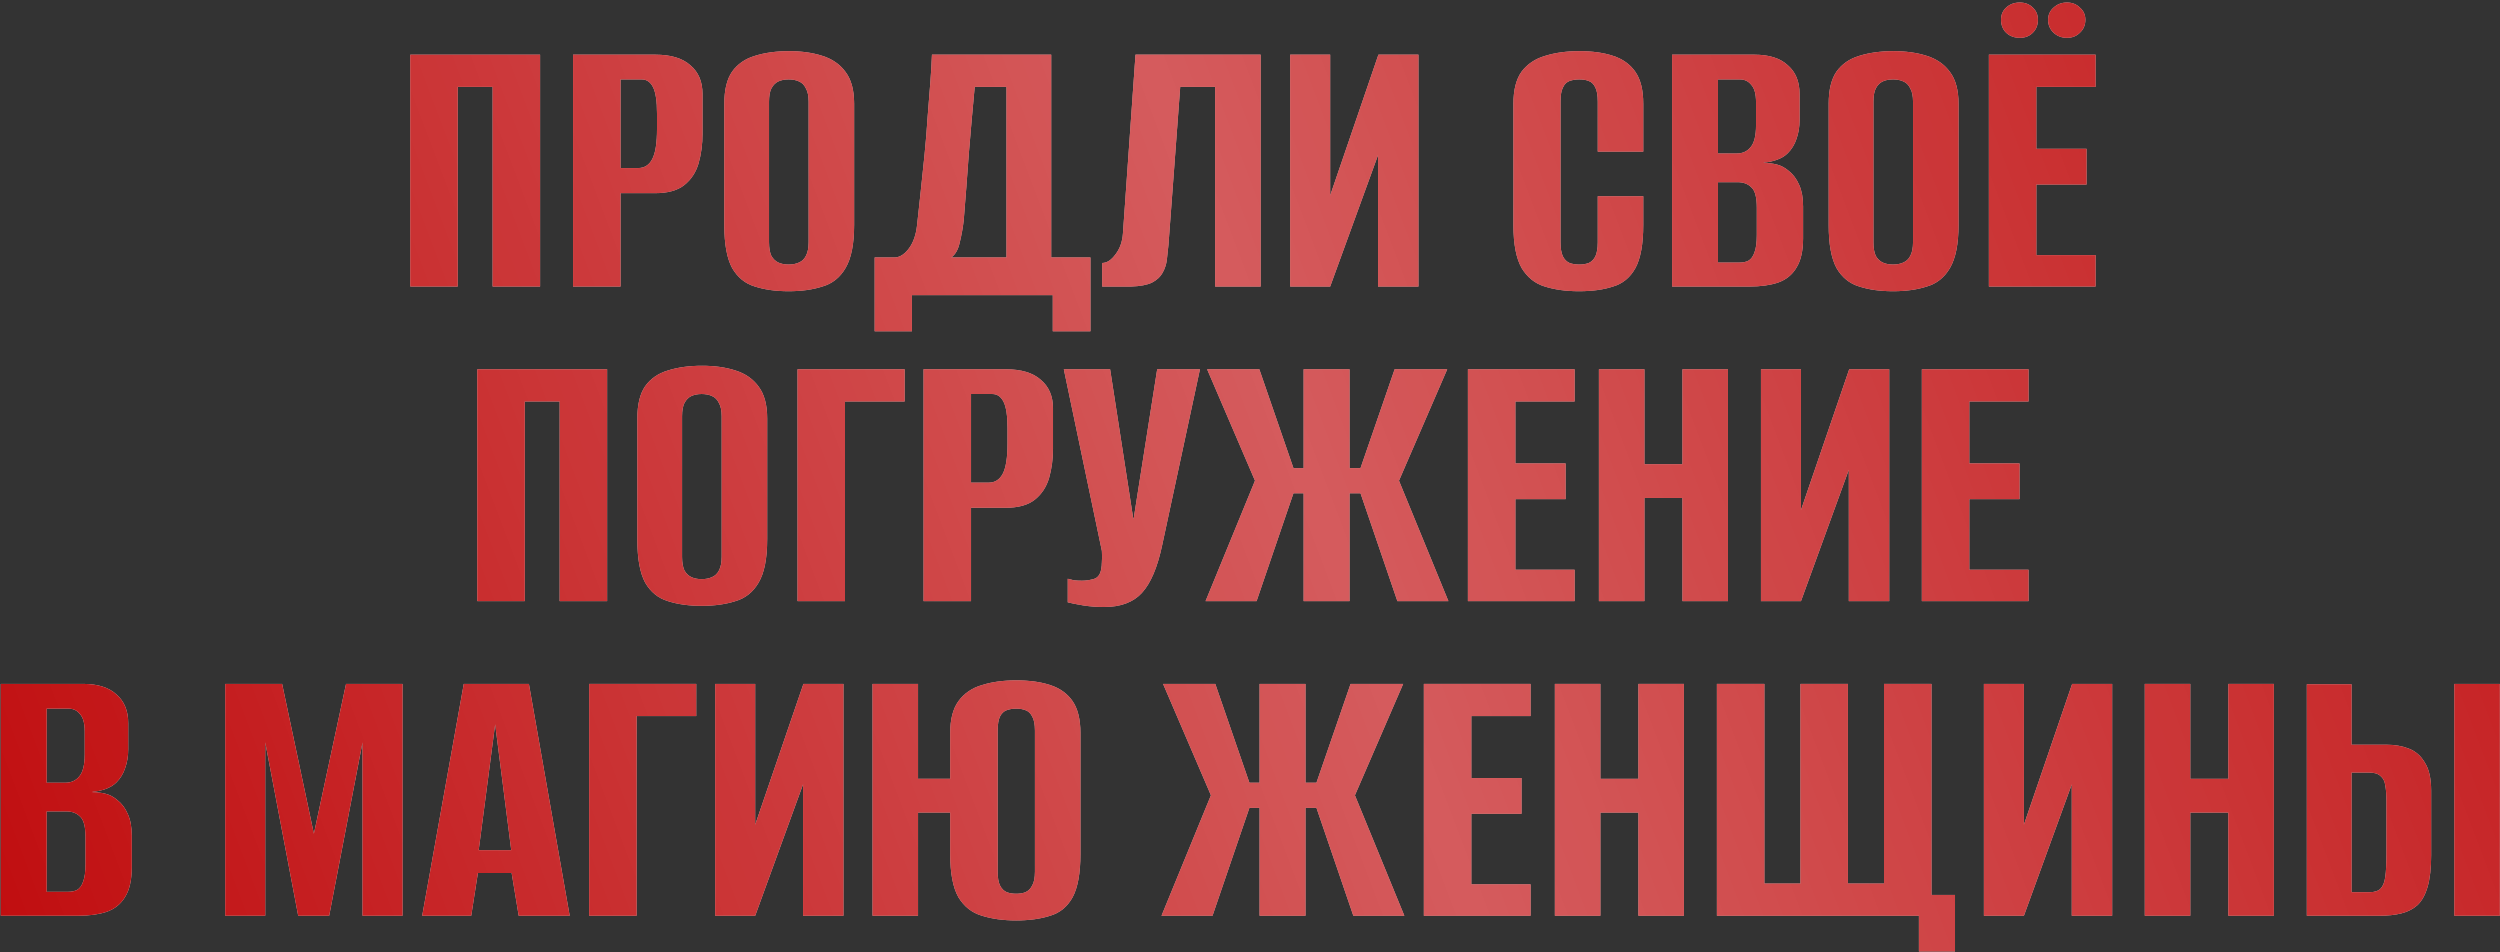 <?xml version="1.0" encoding="UTF-8"?> <svg xmlns="http://www.w3.org/2000/svg" width="890" height="339" viewBox="0 0 890 339" fill="none"><rect x="0" y="0" width="890" height="339" fill="#333333" stroke="none"/><path d="M146.05 102V19.47H192.273V102H175.376V30.921H162.947V102H146.05Z" fill="#D9D9D9"></path><path d="M146.05 102V19.47H192.273V102H175.376V30.921H162.947V102H146.05Z" fill="#BF080A"></path><path d="M146.05 102V19.47H192.273V102H175.376V30.921H162.947V102H146.05Z" fill="url(#paint0_linear_773_41)" fill-opacity="0.7"></path><path d="M204.008 102V19.47H233.334C238.827 19.47 242.969 20.726 245.762 23.24C248.648 25.66 250.091 29.058 250.091 33.434V47.678C250.091 51.402 249.626 54.893 248.695 58.151C247.764 61.317 246.088 63.877 243.668 65.832C241.247 67.787 237.756 68.764 233.194 68.764H220.906V102H204.008ZM220.906 59.827H227.19C229.424 59.827 231.1 58.757 232.217 56.615C233.334 54.474 233.893 50.936 233.893 46.002V40.416C233.893 36.041 233.427 32.922 232.496 31.06C231.565 29.198 230.215 28.267 228.446 28.267H220.906V59.827Z" fill="#D9D9D9"></path><path d="M204.008 102V19.47H233.334C238.827 19.47 242.969 20.726 245.762 23.24C248.648 25.66 250.091 29.058 250.091 33.434V47.678C250.091 51.402 249.626 54.893 248.695 58.151C247.764 61.317 246.088 63.877 243.668 65.832C241.247 67.787 237.756 68.764 233.194 68.764H220.906V102H204.008ZM220.906 59.827H227.19C229.424 59.827 231.1 58.757 232.217 56.615C233.334 54.474 233.893 50.936 233.893 46.002V40.416C233.893 36.041 233.427 32.922 232.496 31.06C231.565 29.198 230.215 28.267 228.446 28.267H220.906V59.827Z" fill="#BF080A"></path><path d="M204.008 102V19.47H233.334C238.827 19.47 242.969 20.726 245.762 23.24C248.648 25.66 250.091 29.058 250.091 33.434V47.678C250.091 51.402 249.626 54.893 248.695 58.151C247.764 61.317 246.088 63.877 243.668 65.832C241.247 67.787 237.756 68.764 233.194 68.764H220.906V102H204.008ZM220.906 59.827H227.19C229.424 59.827 231.1 58.757 232.217 56.615C233.334 54.474 233.893 50.936 233.893 46.002V40.416C233.893 36.041 233.427 32.922 232.496 31.06C231.565 29.198 230.215 28.267 228.446 28.267H220.906V59.827Z" fill="url(#paint1_linear_773_41)" fill-opacity="0.7"></path><path d="M280.754 103.676C276.193 103.676 272.19 103.117 268.745 102C265.3 100.976 262.601 98.788 260.646 95.437C258.784 91.992 257.853 86.918 257.853 80.215V36.925C257.853 31.991 258.784 28.174 260.646 25.474C262.601 22.774 265.3 20.913 268.745 19.889C272.283 18.771 276.332 18.213 280.894 18.213C285.363 18.213 289.319 18.771 292.764 19.889C296.302 21.006 299.048 22.914 301.003 25.614C303.051 28.314 304.075 32.084 304.075 36.925V80.076C304.075 86.872 303.051 91.992 301.003 95.437C299.048 98.788 296.302 100.976 292.764 102C289.319 103.117 285.316 103.676 280.754 103.676ZM280.754 94.18C282.151 94.18 283.361 93.947 284.385 93.482C285.502 93.016 286.34 92.225 286.899 91.108C287.551 89.897 287.876 88.268 287.876 86.22V36.227C287.876 34.179 287.551 32.596 286.899 31.479C286.34 30.269 285.502 29.431 284.385 28.965C283.361 28.5 282.151 28.267 280.754 28.267C279.358 28.267 278.148 28.5 277.124 28.965C276.1 29.431 275.262 30.269 274.61 31.479C274.051 32.596 273.772 34.179 273.772 36.227V86.22C273.772 88.268 274.051 89.897 274.61 91.108C275.262 92.225 276.1 93.016 277.124 93.482C278.148 93.947 279.358 94.18 280.754 94.18Z" fill="#D9D9D9"></path><path d="M280.754 103.676C276.193 103.676 272.19 103.117 268.745 102C265.3 100.976 262.601 98.788 260.646 95.437C258.784 91.992 257.853 86.918 257.853 80.215V36.925C257.853 31.991 258.784 28.174 260.646 25.474C262.601 22.774 265.3 20.913 268.745 19.889C272.283 18.771 276.332 18.213 280.894 18.213C285.363 18.213 289.319 18.771 292.764 19.889C296.302 21.006 299.048 22.914 301.003 25.614C303.051 28.314 304.075 32.084 304.075 36.925V80.076C304.075 86.872 303.051 91.992 301.003 95.437C299.048 98.788 296.302 100.976 292.764 102C289.319 103.117 285.316 103.676 280.754 103.676ZM280.754 94.18C282.151 94.18 283.361 93.947 284.385 93.482C285.502 93.016 286.34 92.225 286.899 91.108C287.551 89.897 287.876 88.268 287.876 86.22V36.227C287.876 34.179 287.551 32.596 286.899 31.479C286.34 30.269 285.502 29.431 284.385 28.965C283.361 28.5 282.151 28.267 280.754 28.267C279.358 28.267 278.148 28.5 277.124 28.965C276.1 29.431 275.262 30.269 274.61 31.479C274.051 32.596 273.772 34.179 273.772 36.227V86.22C273.772 88.268 274.051 89.897 274.61 91.108C275.262 92.225 276.1 93.016 277.124 93.482C278.148 93.947 279.358 94.18 280.754 94.18Z" fill="#BF080A"></path><path d="M280.754 103.676C276.193 103.676 272.19 103.117 268.745 102C265.3 100.976 262.601 98.788 260.646 95.437C258.784 91.992 257.853 86.918 257.853 80.215V36.925C257.853 31.991 258.784 28.174 260.646 25.474C262.601 22.774 265.3 20.913 268.745 19.889C272.283 18.771 276.332 18.213 280.894 18.213C285.363 18.213 289.319 18.771 292.764 19.889C296.302 21.006 299.048 22.914 301.003 25.614C303.051 28.314 304.075 32.084 304.075 36.925V80.076C304.075 86.872 303.051 91.992 301.003 95.437C299.048 98.788 296.302 100.976 292.764 102C289.319 103.117 285.316 103.676 280.754 103.676ZM280.754 94.18C282.151 94.18 283.361 93.947 284.385 93.482C285.502 93.016 286.34 92.225 286.899 91.108C287.551 89.897 287.876 88.268 287.876 86.22V36.227C287.876 34.179 287.551 32.596 286.899 31.479C286.34 30.269 285.502 29.431 284.385 28.965C283.361 28.5 282.151 28.267 280.754 28.267C279.358 28.267 278.148 28.5 277.124 28.965C276.1 29.431 275.262 30.269 274.61 31.479C274.051 32.596 273.772 34.179 273.772 36.227V86.22C273.772 88.268 274.051 89.897 274.61 91.108C275.262 92.225 276.1 93.016 277.124 93.482C278.148 93.947 279.358 94.18 280.754 94.18Z" fill="url(#paint2_linear_773_41)" fill-opacity="0.7"></path><path d="M311.388 117.92V91.666H318.789C320.558 91.48 322.187 90.363 323.677 88.315C325.166 86.267 326.097 83.567 326.47 80.215C326.842 76.771 327.261 72.907 327.727 68.625C328.192 64.249 328.658 59.781 329.123 55.219C329.589 50.564 329.961 46.002 330.24 41.533C330.613 37.065 330.938 32.922 331.218 29.105C331.497 25.288 331.683 22.076 331.776 19.47H374.228V91.666H388.193V117.92H374.787V105.072H324.654V117.92H311.388ZM338.619 91.666H358.309V30.921H346.998C346.253 38.834 345.555 46.747 344.903 54.66C344.344 62.573 343.739 70.487 343.088 78.4C342.808 80.913 342.343 83.52 341.691 86.22C341.133 88.827 340.108 90.642 338.619 91.666Z" fill="#D9D9D9"></path><path d="M311.388 117.92V91.666H318.789C320.558 91.48 322.187 90.363 323.677 88.315C325.166 86.267 326.097 83.567 326.47 80.215C326.842 76.771 327.261 72.907 327.727 68.625C328.192 64.249 328.658 59.781 329.123 55.219C329.589 50.564 329.961 46.002 330.24 41.533C330.613 37.065 330.938 32.922 331.218 29.105C331.497 25.288 331.683 22.076 331.776 19.47H374.228V91.666H388.193V117.92H374.787V105.072H324.654V117.92H311.388ZM338.619 91.666H358.309V30.921H346.998C346.253 38.834 345.555 46.747 344.903 54.66C344.344 62.573 343.739 70.487 343.088 78.4C342.808 80.913 342.343 83.52 341.691 86.22C341.133 88.827 340.108 90.642 338.619 91.666Z" fill="#BF080A"></path><path d="M311.388 117.92V91.666H318.789C320.558 91.48 322.187 90.363 323.677 88.315C325.166 86.267 326.097 83.567 326.47 80.215C326.842 76.771 327.261 72.907 327.727 68.625C328.192 64.249 328.658 59.781 329.123 55.219C329.589 50.564 329.961 46.002 330.24 41.533C330.613 37.065 330.938 32.922 331.218 29.105C331.497 25.288 331.683 22.076 331.776 19.47H374.228V91.666H388.193V117.92H374.787V105.072H324.654V117.92H311.388ZM338.619 91.666H358.309V30.921H346.998C346.253 38.834 345.555 46.747 344.903 54.66C344.344 62.573 343.739 70.487 343.088 78.4C342.808 80.913 342.343 83.52 341.691 86.22C341.133 88.827 340.108 90.642 338.619 91.666Z" fill="url(#paint3_linear_773_41)" fill-opacity="0.7"></path><path d="M392.37 102V93.621C394.046 93.621 395.629 92.597 397.118 90.549C398.701 88.501 399.585 85.987 399.772 83.008L404.24 19.47H448.787V102H432.588V30.921H420.16L415.97 87.198C415.784 88.873 415.598 90.596 415.412 92.364C415.226 94.04 414.714 95.623 413.876 97.112C413.131 98.509 411.874 99.672 410.105 100.604C408.336 101.441 405.869 101.907 402.704 102H392.37Z" fill="#D9D9D9"></path><path d="M392.37 102V93.621C394.046 93.621 395.629 92.597 397.118 90.549C398.701 88.501 399.585 85.987 399.772 83.008L404.24 19.47H448.787V102H432.588V30.921H420.16L415.97 87.198C415.784 88.873 415.598 90.596 415.412 92.364C415.226 94.04 414.714 95.623 413.876 97.112C413.131 98.509 411.874 99.672 410.105 100.604C408.336 101.441 405.869 101.907 402.704 102H392.37Z" fill="#BF080A"></path><path d="M392.37 102V93.621C394.046 93.621 395.629 92.597 397.118 90.549C398.701 88.501 399.585 85.987 399.772 83.008L404.24 19.47H448.787V102H432.588V30.921H420.16L415.97 87.198C415.784 88.873 415.598 90.596 415.412 92.364C415.226 94.04 414.714 95.623 413.876 97.112C413.131 98.509 411.874 99.672 410.105 100.604C408.336 101.441 405.869 101.907 402.704 102H392.37Z" fill="url(#paint4_linear_773_41)" fill-opacity="0.7"></path><path d="M459.298 102V19.47H473.541V69.602L490.718 19.47H504.962V102H490.578V55.219L473.541 102H459.298Z" fill="#D9D9D9"></path><path d="M459.298 102V19.47H473.541V69.602L490.718 19.47H504.962V102H490.578V55.219L473.541 102H459.298Z" fill="#BF080A"></path><path d="M459.298 102V19.47H473.541V69.602L490.718 19.47H504.962V102H490.578V55.219L473.541 102H459.298Z" fill="url(#paint5_linear_773_41)" fill-opacity="0.7"></path><path d="M562.101 103.676C557.539 103.676 553.489 103.117 549.951 102C546.507 100.976 543.76 98.788 541.712 95.437C539.757 91.992 538.78 86.918 538.78 80.215V36.925C538.78 31.991 539.757 28.174 541.712 25.474C543.76 22.774 546.553 20.913 550.091 19.889C553.629 18.771 557.678 18.213 562.24 18.213C566.895 18.213 570.898 18.771 574.25 19.889C577.694 21.006 580.348 22.914 582.209 25.614C584.071 28.314 585.002 32.084 585.002 36.925V53.962H568.803V36.227C568.803 33.993 568.524 32.317 567.966 31.2C567.407 29.989 566.616 29.198 565.592 28.826C564.661 28.453 563.544 28.267 562.24 28.267C560.937 28.267 559.773 28.453 558.749 28.826C557.725 29.198 556.934 29.989 556.375 31.2C555.816 32.317 555.537 33.993 555.537 36.227V86.22C555.537 88.361 555.816 90.037 556.375 91.247C556.934 92.364 557.725 93.156 558.749 93.621C559.773 93.994 560.937 94.18 562.24 94.18C563.544 94.18 564.661 93.994 565.592 93.621C566.616 93.156 567.407 92.364 567.966 91.247C568.524 90.037 568.803 88.361 568.803 86.22V69.882H585.002V80.076C585.002 86.872 584.071 91.992 582.209 95.437C580.348 98.788 577.694 100.976 574.25 102C570.898 103.117 566.848 103.676 562.101 103.676Z" fill="#D9D9D9"></path><path d="M562.101 103.676C557.539 103.676 553.489 103.117 549.951 102C546.507 100.976 543.76 98.788 541.712 95.437C539.757 91.992 538.78 86.918 538.78 80.215V36.925C538.78 31.991 539.757 28.174 541.712 25.474C543.76 22.774 546.553 20.913 550.091 19.889C553.629 18.771 557.678 18.213 562.24 18.213C566.895 18.213 570.898 18.771 574.25 19.889C577.694 21.006 580.348 22.914 582.209 25.614C584.071 28.314 585.002 32.084 585.002 36.925V53.962H568.803V36.227C568.803 33.993 568.524 32.317 567.966 31.2C567.407 29.989 566.616 29.198 565.592 28.826C564.661 28.453 563.544 28.267 562.24 28.267C560.937 28.267 559.773 28.453 558.749 28.826C557.725 29.198 556.934 29.989 556.375 31.2C555.816 32.317 555.537 33.993 555.537 36.227V86.22C555.537 88.361 555.816 90.037 556.375 91.247C556.934 92.364 557.725 93.156 558.749 93.621C559.773 93.994 560.937 94.18 562.24 94.18C563.544 94.18 564.661 93.994 565.592 93.621C566.616 93.156 567.407 92.364 567.966 91.247C568.524 90.037 568.803 88.361 568.803 86.22V69.882H585.002V80.076C585.002 86.872 584.071 91.992 582.209 95.437C580.348 98.788 577.694 100.976 574.25 102C570.898 103.117 566.848 103.676 562.101 103.676Z" fill="#BF080A"></path><path d="M562.101 103.676C557.539 103.676 553.489 103.117 549.951 102C546.507 100.976 543.76 98.788 541.712 95.437C539.757 91.992 538.78 86.918 538.78 80.215V36.925C538.78 31.991 539.757 28.174 541.712 25.474C543.76 22.774 546.553 20.913 550.091 19.889C553.629 18.771 557.678 18.213 562.24 18.213C566.895 18.213 570.898 18.771 574.25 19.889C577.694 21.006 580.348 22.914 582.209 25.614C584.071 28.314 585.002 32.084 585.002 36.925V53.962H568.803V36.227C568.803 33.993 568.524 32.317 567.966 31.2C567.407 29.989 566.616 29.198 565.592 28.826C564.661 28.453 563.544 28.267 562.24 28.267C560.937 28.267 559.773 28.453 558.749 28.826C557.725 29.198 556.934 29.989 556.375 31.2C555.816 32.317 555.537 33.993 555.537 36.227V86.22C555.537 88.361 555.816 90.037 556.375 91.247C556.934 92.364 557.725 93.156 558.749 93.621C559.773 93.994 560.937 94.18 562.24 94.18C563.544 94.18 564.661 93.994 565.592 93.621C566.616 93.156 567.407 92.364 567.966 91.247C568.524 90.037 568.803 88.361 568.803 86.22V69.882H585.002V80.076C585.002 86.872 584.071 91.992 582.209 95.437C580.348 98.788 577.694 100.976 574.25 102C570.898 103.117 566.848 103.676 562.101 103.676Z" fill="url(#paint6_linear_773_41)" fill-opacity="0.7"></path><path d="M595.261 102V19.47H624.586C629.8 19.47 633.756 20.726 636.456 23.24C639.249 25.66 640.646 29.058 640.646 33.434V42.79C640.646 45.211 640.273 47.445 639.528 49.493C638.877 51.448 637.853 53.124 636.456 54.52C635.432 55.545 634.129 56.336 632.546 56.895C630.963 57.453 629.427 57.779 627.938 57.872V58.012C629.521 58.012 631.057 58.198 632.546 58.57C634.036 58.943 635.432 59.687 636.736 60.805C638.318 62.015 639.575 63.691 640.506 65.832C641.437 67.88 641.902 70.44 641.902 73.512V84.824C641.902 89.292 641.111 92.783 639.528 95.297C638.039 97.811 635.851 99.579 632.965 100.604C630.172 101.534 626.821 102 622.911 102H595.261ZM611.599 93.482H619.14C620.537 93.482 621.654 93.249 622.492 92.783C623.423 92.225 624.121 91.247 624.586 89.851C625.145 88.454 625.424 86.406 625.424 83.706V73.931C625.424 70.207 624.773 67.787 623.469 66.67C622.259 65.459 620.63 64.854 618.582 64.854H611.599V93.482ZM611.599 54.66H618.163C620.304 54.66 621.98 53.915 623.19 52.426C624.493 50.936 625.145 48.33 625.145 44.606V36.367C625.145 33.481 624.586 31.433 623.469 30.222C622.445 28.919 621.095 28.267 619.419 28.267H611.599V54.66Z" fill="#D9D9D9"></path><path d="M595.261 102V19.47H624.586C629.8 19.47 633.756 20.726 636.456 23.24C639.249 25.66 640.646 29.058 640.646 33.434V42.79C640.646 45.211 640.273 47.445 639.528 49.493C638.877 51.448 637.853 53.124 636.456 54.52C635.432 55.545 634.129 56.336 632.546 56.895C630.963 57.453 629.427 57.779 627.938 57.872V58.012C629.521 58.012 631.057 58.198 632.546 58.57C634.036 58.943 635.432 59.687 636.736 60.805C638.318 62.015 639.575 63.691 640.506 65.832C641.437 67.88 641.902 70.44 641.902 73.512V84.824C641.902 89.292 641.111 92.783 639.528 95.297C638.039 97.811 635.851 99.579 632.965 100.604C630.172 101.534 626.821 102 622.911 102H595.261ZM611.599 93.482H619.14C620.537 93.482 621.654 93.249 622.492 92.783C623.423 92.225 624.121 91.247 624.586 89.851C625.145 88.454 625.424 86.406 625.424 83.706V73.931C625.424 70.207 624.773 67.787 623.469 66.67C622.259 65.459 620.63 64.854 618.582 64.854H611.599V93.482ZM611.599 54.66H618.163C620.304 54.66 621.98 53.915 623.19 52.426C624.493 50.936 625.145 48.33 625.145 44.606V36.367C625.145 33.481 624.586 31.433 623.469 30.222C622.445 28.919 621.095 28.267 619.419 28.267H611.599V54.66Z" fill="#BF080A"></path><path d="M595.261 102V19.47H624.586C629.8 19.47 633.756 20.726 636.456 23.24C639.249 25.66 640.646 29.058 640.646 33.434V42.79C640.646 45.211 640.273 47.445 639.528 49.493C638.877 51.448 637.853 53.124 636.456 54.52C635.432 55.545 634.129 56.336 632.546 56.895C630.963 57.453 629.427 57.779 627.938 57.872V58.012C629.521 58.012 631.057 58.198 632.546 58.57C634.036 58.943 635.432 59.687 636.736 60.805C638.318 62.015 639.575 63.691 640.506 65.832C641.437 67.88 641.902 70.44 641.902 73.512V84.824C641.902 89.292 641.111 92.783 639.528 95.297C638.039 97.811 635.851 99.579 632.965 100.604C630.172 101.534 626.821 102 622.911 102H595.261ZM611.599 93.482H619.14C620.537 93.482 621.654 93.249 622.492 92.783C623.423 92.225 624.121 91.247 624.586 89.851C625.145 88.454 625.424 86.406 625.424 83.706V73.931C625.424 70.207 624.773 67.787 623.469 66.67C622.259 65.459 620.63 64.854 618.582 64.854H611.599V93.482ZM611.599 54.66H618.163C620.304 54.66 621.98 53.915 623.19 52.426C624.493 50.936 625.145 48.33 625.145 44.606V36.367C625.145 33.481 624.586 31.433 623.469 30.222C622.445 28.919 621.095 28.267 619.419 28.267H611.599V54.66Z" fill="url(#paint7_linear_773_41)" fill-opacity="0.7"></path><path d="M673.916 103.676C669.354 103.676 665.351 103.117 661.907 102C658.462 100.976 655.762 98.788 653.807 95.437C651.945 91.992 651.014 86.918 651.014 80.215V36.925C651.014 31.991 651.945 28.174 653.807 25.474C655.762 22.774 658.462 20.913 661.907 19.889C665.444 18.771 669.494 18.213 674.056 18.213C678.524 18.213 682.481 18.771 685.926 19.889C689.463 21.006 692.21 22.914 694.165 25.614C696.213 28.314 697.237 32.084 697.237 36.925V80.076C697.237 86.872 696.213 91.992 694.165 95.437C692.21 98.788 689.463 100.976 685.926 102C682.481 103.117 678.478 103.676 673.916 103.676ZM673.916 94.18C675.313 94.18 676.523 93.947 677.547 93.482C678.664 93.016 679.502 92.225 680.06 91.108C680.712 89.897 681.038 88.268 681.038 86.22V36.227C681.038 34.179 680.712 32.596 680.06 31.479C679.502 30.269 678.664 29.431 677.547 28.965C676.523 28.5 675.313 28.267 673.916 28.267C672.52 28.267 671.309 28.5 670.285 28.965C669.261 29.431 668.423 30.269 667.772 31.479C667.213 32.596 666.934 34.179 666.934 36.227V86.22C666.934 88.268 667.213 89.897 667.772 91.108C668.423 92.225 669.261 93.016 670.285 93.482C671.309 93.947 672.52 94.18 673.916 94.18Z" fill="#D9D9D9"></path><path d="M673.916 103.676C669.354 103.676 665.351 103.117 661.907 102C658.462 100.976 655.762 98.788 653.807 95.437C651.945 91.992 651.014 86.918 651.014 80.215V36.925C651.014 31.991 651.945 28.174 653.807 25.474C655.762 22.774 658.462 20.913 661.907 19.889C665.444 18.771 669.494 18.213 674.056 18.213C678.524 18.213 682.481 18.771 685.926 19.889C689.463 21.006 692.21 22.914 694.165 25.614C696.213 28.314 697.237 32.084 697.237 36.925V80.076C697.237 86.872 696.213 91.992 694.165 95.437C692.21 98.788 689.463 100.976 685.926 102C682.481 103.117 678.478 103.676 673.916 103.676ZM673.916 94.18C675.313 94.18 676.523 93.947 677.547 93.482C678.664 93.016 679.502 92.225 680.06 91.108C680.712 89.897 681.038 88.268 681.038 86.22V36.227C681.038 34.179 680.712 32.596 680.06 31.479C679.502 30.269 678.664 29.431 677.547 28.965C676.523 28.5 675.313 28.267 673.916 28.267C672.52 28.267 671.309 28.5 670.285 28.965C669.261 29.431 668.423 30.269 667.772 31.479C667.213 32.596 666.934 34.179 666.934 36.227V86.22C666.934 88.268 667.213 89.897 667.772 91.108C668.423 92.225 669.261 93.016 670.285 93.482C671.309 93.947 672.52 94.18 673.916 94.18Z" fill="#BF080A"></path><path d="M673.916 103.676C669.354 103.676 665.351 103.117 661.907 102C658.462 100.976 655.762 98.788 653.807 95.437C651.945 91.992 651.014 86.918 651.014 80.215V36.925C651.014 31.991 651.945 28.174 653.807 25.474C655.762 22.774 658.462 20.913 661.907 19.889C665.444 18.771 669.494 18.213 674.056 18.213C678.524 18.213 682.481 18.771 685.926 19.889C689.463 21.006 692.21 22.914 694.165 25.614C696.213 28.314 697.237 32.084 697.237 36.925V80.076C697.237 86.872 696.213 91.992 694.165 95.437C692.21 98.788 689.463 100.976 685.926 102C682.481 103.117 678.478 103.676 673.916 103.676ZM673.916 94.18C675.313 94.18 676.523 93.947 677.547 93.482C678.664 93.016 679.502 92.225 680.06 91.108C680.712 89.897 681.038 88.268 681.038 86.22V36.227C681.038 34.179 680.712 32.596 680.06 31.479C679.502 30.269 678.664 29.431 677.547 28.965C676.523 28.5 675.313 28.267 673.916 28.267C672.52 28.267 671.309 28.5 670.285 28.965C669.261 29.431 668.423 30.269 667.772 31.479C667.213 32.596 666.934 34.179 666.934 36.227V86.22C666.934 88.268 667.213 89.897 667.772 91.108C668.423 92.225 669.261 93.016 670.285 93.482C671.309 93.947 672.52 94.18 673.916 94.18Z" fill="url(#paint8_linear_773_41)" fill-opacity="0.7"></path><path d="M708.041 102V19.47H746.024V30.921H724.938V52.984H742.812V65.692H724.938V90.828H746.024V102H708.041ZM719.073 13.465C717.118 13.465 715.489 12.86 714.185 11.649C712.975 10.439 712.37 8.903 712.37 7.041C712.37 5.272 712.975 3.829 714.185 2.712C715.489 1.502 717.118 0.897 719.073 0.897C720.935 0.897 722.471 1.502 723.681 2.712C724.891 3.829 725.497 5.272 725.497 7.041C725.497 8.903 724.891 10.439 723.681 11.649C722.471 12.86 720.935 13.465 719.073 13.465ZM735.83 13.465C733.968 13.465 732.386 12.86 731.082 11.649C729.779 10.439 729.127 8.903 729.127 7.041C729.127 5.272 729.779 3.829 731.082 2.712C732.386 1.502 733.968 0.897 735.83 0.897C737.692 0.897 739.228 1.502 740.439 2.712C741.742 3.829 742.394 5.272 742.394 7.041C742.394 8.903 741.742 10.439 740.439 11.649C739.228 12.86 737.692 13.465 735.83 13.465Z" fill="#D9D9D9"></path><path d="M708.041 102V19.47H746.024V30.921H724.938V52.984H742.812V65.692H724.938V90.828H746.024V102H708.041ZM719.073 13.465C717.118 13.465 715.489 12.86 714.185 11.649C712.975 10.439 712.37 8.903 712.37 7.041C712.37 5.272 712.975 3.829 714.185 2.712C715.489 1.502 717.118 0.897 719.073 0.897C720.935 0.897 722.471 1.502 723.681 2.712C724.891 3.829 725.497 5.272 725.497 7.041C725.497 8.903 724.891 10.439 723.681 11.649C722.471 12.86 720.935 13.465 719.073 13.465ZM735.83 13.465C733.968 13.465 732.386 12.86 731.082 11.649C729.779 10.439 729.127 8.903 729.127 7.041C729.127 5.272 729.779 3.829 731.082 2.712C732.386 1.502 733.968 0.897 735.83 0.897C737.692 0.897 739.228 1.502 740.439 2.712C741.742 3.829 742.394 5.272 742.394 7.041C742.394 8.903 741.742 10.439 740.439 11.649C739.228 12.86 737.692 13.465 735.83 13.465Z" fill="#BF080A"></path><path d="M708.041 102V19.47H746.024V30.921H724.938V52.984H742.812V65.692H724.938V90.828H746.024V102H708.041ZM719.073 13.465C717.118 13.465 715.489 12.86 714.185 11.649C712.975 10.439 712.37 8.903 712.37 7.041C712.37 5.272 712.975 3.829 714.185 2.712C715.489 1.502 717.118 0.897 719.073 0.897C720.935 0.897 722.471 1.502 723.681 2.712C724.891 3.829 725.497 5.272 725.497 7.041C725.497 8.903 724.891 10.439 723.681 11.649C722.471 12.86 720.935 13.465 719.073 13.465ZM735.83 13.465C733.968 13.465 732.386 12.86 731.082 11.649C729.779 10.439 729.127 8.903 729.127 7.041C729.127 5.272 729.779 3.829 731.082 2.712C732.386 1.502 733.968 0.897 735.83 0.897C737.692 0.897 739.228 1.502 740.439 2.712C741.742 3.829 742.394 5.272 742.394 7.041C742.394 8.903 741.742 10.439 740.439 11.649C739.228 12.86 737.692 13.465 735.83 13.465Z" fill="url(#paint9_linear_773_41)" fill-opacity="0.7"></path><path d="M169.915 214V131.47H216.138V214H199.241V142.92H186.812V214H169.915Z" fill="#D9D9D9"></path><path d="M169.915 214V131.47H216.138V214H199.241V142.92H186.812V214H169.915Z" fill="#BF080A"></path><path d="M169.915 214V131.47H216.138V214H199.241V142.92H186.812V214H169.915Z" fill="url(#paint10_linear_773_41)" fill-opacity="0.7"></path><path d="M249.798 215.676C245.236 215.676 241.233 215.117 237.788 214C234.344 212.976 231.644 210.788 229.689 207.437C227.827 203.992 226.896 198.918 226.896 192.215V148.925C226.896 143.991 227.827 140.174 229.689 137.474C231.644 134.774 234.344 132.913 237.788 131.889C241.326 130.771 245.376 130.213 249.938 130.213C254.406 130.213 258.363 130.771 261.807 131.889C265.345 133.006 268.091 134.914 270.047 137.614C272.095 140.314 273.119 144.084 273.119 148.925V192.076C273.119 198.872 272.095 203.992 270.047 207.437C268.091 210.788 265.345 212.976 261.807 214C258.363 215.117 254.36 215.676 249.798 215.676ZM249.798 206.18C251.194 206.18 252.405 205.947 253.429 205.482C254.546 205.016 255.384 204.225 255.942 203.108C256.594 201.897 256.92 200.268 256.92 198.22V148.227C256.92 146.179 256.594 144.596 255.942 143.479C255.384 142.269 254.546 141.431 253.429 140.965C252.405 140.5 251.194 140.267 249.798 140.267C248.401 140.267 247.191 140.5 246.167 140.965C245.143 141.431 244.305 142.269 243.654 143.479C243.095 144.596 242.816 146.179 242.816 148.227V198.22C242.816 200.268 243.095 201.897 243.654 203.108C244.305 204.225 245.143 205.016 246.167 205.482C247.191 205.947 248.401 206.18 249.798 206.18Z" fill="#D9D9D9"></path><path d="M249.798 215.676C245.236 215.676 241.233 215.117 237.788 214C234.344 212.976 231.644 210.788 229.689 207.437C227.827 203.992 226.896 198.918 226.896 192.215V148.925C226.896 143.991 227.827 140.174 229.689 137.474C231.644 134.774 234.344 132.913 237.788 131.889C241.326 130.771 245.376 130.213 249.938 130.213C254.406 130.213 258.363 130.771 261.807 131.889C265.345 133.006 268.091 134.914 270.047 137.614C272.095 140.314 273.119 144.084 273.119 148.925V192.076C273.119 198.872 272.095 203.992 270.047 207.437C268.091 210.788 265.345 212.976 261.807 214C258.363 215.117 254.36 215.676 249.798 215.676ZM249.798 206.18C251.194 206.18 252.405 205.947 253.429 205.482C254.546 205.016 255.384 204.225 255.942 203.108C256.594 201.897 256.92 200.268 256.92 198.22V148.227C256.92 146.179 256.594 144.596 255.942 143.479C255.384 142.269 254.546 141.431 253.429 140.965C252.405 140.5 251.194 140.267 249.798 140.267C248.401 140.267 247.191 140.5 246.167 140.965C245.143 141.431 244.305 142.269 243.654 143.479C243.095 144.596 242.816 146.179 242.816 148.227V198.22C242.816 200.268 243.095 201.897 243.654 203.108C244.305 204.225 245.143 205.016 246.167 205.482C247.191 205.947 248.401 206.18 249.798 206.18Z" fill="#BF080A"></path><path d="M249.798 215.676C245.236 215.676 241.233 215.117 237.788 214C234.344 212.976 231.644 210.788 229.689 207.437C227.827 203.992 226.896 198.918 226.896 192.215V148.925C226.896 143.991 227.827 140.174 229.689 137.474C231.644 134.774 234.344 132.913 237.788 131.889C241.326 130.771 245.376 130.213 249.938 130.213C254.406 130.213 258.363 130.771 261.807 131.889C265.345 133.006 268.091 134.914 270.047 137.614C272.095 140.314 273.119 144.084 273.119 148.925V192.076C273.119 198.872 272.095 203.992 270.047 207.437C268.091 210.788 265.345 212.976 261.807 214C258.363 215.117 254.36 215.676 249.798 215.676ZM249.798 206.18C251.194 206.18 252.405 205.947 253.429 205.482C254.546 205.016 255.384 204.225 255.942 203.108C256.594 201.897 256.92 200.268 256.92 198.22V148.227C256.92 146.179 256.594 144.596 255.942 143.479C255.384 142.269 254.546 141.431 253.429 140.965C252.405 140.5 251.194 140.267 249.798 140.267C248.401 140.267 247.191 140.5 246.167 140.965C245.143 141.431 244.305 142.269 243.654 143.479C243.095 144.596 242.816 146.179 242.816 148.227V198.22C242.816 200.268 243.095 201.897 243.654 203.108C244.305 204.225 245.143 205.016 246.167 205.482C247.191 205.947 248.401 206.18 249.798 206.18Z" fill="url(#paint11_linear_773_41)" fill-opacity="0.7"></path><path d="M283.923 214V131.47H322.046V142.92H300.82V214H283.923Z" fill="#D9D9D9"></path><path d="M283.923 214V131.47H322.046V142.92H300.82V214H283.923Z" fill="#BF080A"></path><path d="M283.923 214V131.47H322.046V142.92H300.82V214H283.923Z" fill="url(#paint12_linear_773_41)" fill-opacity="0.7"></path><path d="M328.789 214V131.47H358.115C363.607 131.47 367.75 132.726 370.543 135.24C373.429 137.661 374.872 141.059 374.872 145.434V159.678C374.872 163.402 374.407 166.893 373.476 170.151C372.545 173.317 370.869 175.877 368.448 177.832C366.028 179.787 362.537 180.764 357.975 180.764H345.686V214H328.789ZM345.686 171.827H351.97C354.205 171.827 355.88 170.756 356.998 168.615C358.115 166.474 358.673 162.936 358.673 158.002V152.416C358.673 148.041 358.208 144.922 357.277 143.06C356.346 141.198 354.996 140.267 353.227 140.267H345.686V171.827Z" fill="#D9D9D9"></path><path d="M328.789 214V131.47H358.115C363.607 131.47 367.75 132.726 370.543 135.24C373.429 137.661 374.872 141.059 374.872 145.434V159.678C374.872 163.402 374.407 166.893 373.476 170.151C372.545 173.317 370.869 175.877 368.448 177.832C366.028 179.787 362.537 180.764 357.975 180.764H345.686V214H328.789ZM345.686 171.827H351.97C354.205 171.827 355.88 170.756 356.998 168.615C358.115 166.474 358.673 162.936 358.673 158.002V152.416C358.673 148.041 358.208 144.922 357.277 143.06C356.346 141.198 354.996 140.267 353.227 140.267H345.686V171.827Z" fill="#BF080A"></path><path d="M328.789 214V131.47H358.115C363.607 131.47 367.75 132.726 370.543 135.24C373.429 137.661 374.872 141.059 374.872 145.434V159.678C374.872 163.402 374.407 166.893 373.476 170.151C372.545 173.317 370.869 175.877 368.448 177.832C366.028 179.787 362.537 180.764 357.975 180.764H345.686V214H328.789ZM345.686 171.827H351.97C354.205 171.827 355.88 170.756 356.998 168.615C358.115 166.474 358.673 162.936 358.673 158.002V152.416C358.673 148.041 358.208 144.922 357.277 143.06C356.346 141.198 354.996 140.267 353.227 140.267H345.686V171.827Z" fill="url(#paint13_linear_773_41)" fill-opacity="0.7"></path><path d="M392.967 216.095C390.547 216.095 388.126 215.908 385.706 215.536C383.378 215.164 381.516 214.791 380.12 214.419V206.04C380.771 206.226 381.516 206.413 382.354 206.599C383.285 206.692 384.216 206.738 385.147 206.738C386.45 206.738 387.8 206.552 389.197 206.18C390.686 205.807 391.617 204.69 391.99 202.828C392.176 201.897 392.269 200.966 392.269 200.035C392.362 199.011 392.362 197.708 392.269 196.125L378.723 131.47H395.201L403.441 184.674H403.58L411.959 131.47H427.18L413.774 193.891C412.099 201.897 409.678 207.623 406.513 211.067C403.441 214.419 398.925 216.095 392.967 216.095Z" fill="#D9D9D9"></path><path d="M392.967 216.095C390.547 216.095 388.126 215.908 385.706 215.536C383.378 215.164 381.516 214.791 380.12 214.419V206.04C380.771 206.226 381.516 206.413 382.354 206.599C383.285 206.692 384.216 206.738 385.147 206.738C386.45 206.738 387.8 206.552 389.197 206.18C390.686 205.807 391.617 204.69 391.99 202.828C392.176 201.897 392.269 200.966 392.269 200.035C392.362 199.011 392.362 197.708 392.269 196.125L378.723 131.47H395.201L403.441 184.674H403.58L411.959 131.47H427.18L413.774 193.891C412.099 201.897 409.678 207.623 406.513 211.067C403.441 214.419 398.925 216.095 392.967 216.095Z" fill="#BF080A"></path><path d="M392.967 216.095C390.547 216.095 388.126 215.908 385.706 215.536C383.378 215.164 381.516 214.791 380.12 214.419V206.04C380.771 206.226 381.516 206.413 382.354 206.599C383.285 206.692 384.216 206.738 385.147 206.738C386.45 206.738 387.8 206.552 389.197 206.18C390.686 205.807 391.617 204.69 391.99 202.828C392.176 201.897 392.269 200.966 392.269 200.035C392.362 199.011 392.362 197.708 392.269 196.125L378.723 131.47H395.201L403.441 184.674H403.58L411.959 131.47H427.18L413.774 193.891C412.099 201.897 409.678 207.623 406.513 211.067C403.441 214.419 398.925 216.095 392.967 216.095Z" fill="url(#paint14_linear_773_41)" fill-opacity="0.7"></path><path d="M429.184 214L446.78 171.129L429.743 131.47H448.316L460.465 166.66H464.096V131.47H480.434V166.66H484.344L496.493 131.47H515.206L498.03 171.129L515.625 214H497.471L484.344 175.597H480.434V214H464.096V175.597H460.465L447.338 214H429.184Z" fill="#D9D9D9"></path><path d="M429.184 214L446.78 171.129L429.743 131.47H448.316L460.465 166.66H464.096V131.47H480.434V166.66H484.344L496.493 131.47H515.206L498.03 171.129L515.625 214H497.471L484.344 175.597H480.434V214H464.096V175.597H460.465L447.338 214H429.184Z" fill="#BF080A"></path><path d="M429.184 214L446.78 171.129L429.743 131.47H448.316L460.465 166.66H464.096V131.47H480.434V166.66H484.344L496.493 131.47H515.206L498.03 171.129L515.625 214H497.471L484.344 175.597H480.434V214H464.096V175.597H460.465L447.338 214H429.184Z" fill="url(#paint15_linear_773_41)" fill-opacity="0.7"></path><path d="M522.574 214V131.47H560.558V142.92H539.471V164.984H557.346V177.692H539.471V202.828H560.558V214H522.574Z" fill="#D9D9D9"></path><path d="M522.574 214V131.47H560.558V142.92H539.471V164.984H557.346V177.692H539.471V202.828H560.558V214H522.574Z" fill="#BF080A"></path><path d="M522.574 214V131.47H560.558V142.92H539.471V164.984H557.346V177.692H539.471V202.828H560.558V214H522.574Z" fill="url(#paint16_linear_773_41)" fill-opacity="0.7"></path><path d="M569.214 214V131.47H585.413V165.264H598.958V131.47H615.157V214H598.958V177.273H585.413V214H569.214Z" fill="#D9D9D9"></path><path d="M569.214 214V131.47H585.413V165.264H598.958V131.47H615.157V214H598.958V177.273H585.413V214H569.214Z" fill="#BF080A"></path><path d="M569.214 214V131.47H585.413V165.264H598.958V131.47H615.157V214H598.958V177.273H585.413V214H569.214Z" fill="url(#paint17_linear_773_41)" fill-opacity="0.7"></path><path d="M626.899 214V131.47H641.143V181.602L658.319 131.47H672.563V214H658.18V167.219L641.143 214H626.899Z" fill="#D9D9D9"></path><path d="M626.899 214V131.47H641.143V181.602L658.319 131.47H672.563V214H658.18V167.219L641.143 214H626.899Z" fill="#BF080A"></path><path d="M626.899 214V131.47H641.143V181.602L658.319 131.47H672.563V214H658.18V167.219L641.143 214H626.899Z" fill="url(#paint18_linear_773_41)" fill-opacity="0.7"></path><path d="M684.176 214V131.47H722.159V142.92H701.073V164.984H718.947V177.692H701.073V202.828H722.159V214H684.176Z" fill="#D9D9D9"></path><path d="M684.176 214V131.47H722.159V142.92H701.073V164.984H718.947V177.692H701.073V202.828H722.159V214H684.176Z" fill="#BF080A"></path><path d="M684.176 214V131.47H722.159V142.92H701.073V164.984H718.947V177.692H701.073V202.828H722.159V214H684.176Z" fill="url(#paint19_linear_773_41)" fill-opacity="0.7"></path><path d="M0.268 326V243.47H29.594C34.807 243.47 38.764 244.726 41.463 247.24C44.256 249.661 45.653 253.059 45.653 257.434V266.79C45.653 269.211 45.28 271.445 44.536 273.493C43.884 275.448 42.86 277.124 41.463 278.521C40.439 279.545 39.136 280.336 37.553 280.895C35.971 281.453 34.435 281.779 32.945 281.872V282.012C34.528 282.012 36.064 282.198 37.553 282.57C39.043 282.943 40.439 283.687 41.743 284.805C43.325 286.015 44.582 287.691 45.513 289.832C46.444 291.88 46.91 294.44 46.91 297.512V308.824C46.91 313.292 46.118 316.783 44.536 319.297C43.046 321.811 40.858 323.579 37.972 324.604C35.179 325.534 31.828 326 27.918 326H0.268ZM16.607 317.482H24.147C25.544 317.482 26.661 317.249 27.499 316.783C28.43 316.225 29.128 315.247 29.594 313.851C30.152 312.454 30.431 310.406 30.431 307.706V297.931C30.431 294.207 29.78 291.787 28.476 290.67C27.266 289.459 25.637 288.854 23.589 288.854H16.607V317.482ZM16.607 278.66H23.17C25.311 278.66 26.987 277.915 28.197 276.426C29.5 274.936 30.152 272.33 30.152 268.606V260.367C30.152 257.481 29.594 255.433 28.476 254.222C27.452 252.919 26.102 252.267 24.427 252.267H16.607V278.66Z" fill="#D9D9D9"></path><path d="M0.268 326V243.47H29.594C34.807 243.47 38.764 244.726 41.463 247.24C44.256 249.661 45.653 253.059 45.653 257.434V266.79C45.653 269.211 45.28 271.445 44.536 273.493C43.884 275.448 42.86 277.124 41.463 278.521C40.439 279.545 39.136 280.336 37.553 280.895C35.971 281.453 34.435 281.779 32.945 281.872V282.012C34.528 282.012 36.064 282.198 37.553 282.57C39.043 282.943 40.439 283.687 41.743 284.805C43.325 286.015 44.582 287.691 45.513 289.832C46.444 291.88 46.91 294.44 46.91 297.512V308.824C46.91 313.292 46.118 316.783 44.536 319.297C43.046 321.811 40.858 323.579 37.972 324.604C35.179 325.534 31.828 326 27.918 326H0.268ZM16.607 317.482H24.147C25.544 317.482 26.661 317.249 27.499 316.783C28.43 316.225 29.128 315.247 29.594 313.851C30.152 312.454 30.431 310.406 30.431 307.706V297.931C30.431 294.207 29.78 291.787 28.476 290.67C27.266 289.459 25.637 288.854 23.589 288.854H16.607V317.482ZM16.607 278.66H23.17C25.311 278.66 26.987 277.915 28.197 276.426C29.5 274.936 30.152 272.33 30.152 268.606V260.367C30.152 257.481 29.594 255.433 28.476 254.222C27.452 252.919 26.102 252.267 24.427 252.267H16.607V278.66Z" fill="#BF080A"></path><path d="M0.268 326V243.47H29.594C34.807 243.47 38.764 244.726 41.463 247.24C44.256 249.661 45.653 253.059 45.653 257.434V266.79C45.653 269.211 45.28 271.445 44.536 273.493C43.884 275.448 42.86 277.124 41.463 278.521C40.439 279.545 39.136 280.336 37.553 280.895C35.971 281.453 34.435 281.779 32.945 281.872V282.012C34.528 282.012 36.064 282.198 37.553 282.57C39.043 282.943 40.439 283.687 41.743 284.805C43.325 286.015 44.582 287.691 45.513 289.832C46.444 291.88 46.91 294.44 46.91 297.512V308.824C46.91 313.292 46.118 316.783 44.536 319.297C43.046 321.811 40.858 323.579 37.972 324.604C35.179 325.534 31.828 326 27.918 326H0.268ZM16.607 317.482H24.147C25.544 317.482 26.661 317.249 27.499 316.783C28.43 316.225 29.128 315.247 29.594 313.851C30.152 312.454 30.431 310.406 30.431 307.706V297.931C30.431 294.207 29.78 291.787 28.476 290.67C27.266 289.459 25.637 288.854 23.589 288.854H16.607V317.482ZM16.607 278.66H23.17C25.311 278.66 26.987 277.915 28.197 276.426C29.5 274.936 30.152 272.33 30.152 268.606V260.367C30.152 257.481 29.594 255.433 28.476 254.222C27.452 252.919 26.102 252.267 24.427 252.267H16.607V278.66Z" fill="url(#paint20_linear_773_41)" fill-opacity="0.7"></path><path d="M80.182 326V243.47H100.431L111.742 296.814L123.193 243.47H143.302V326H129.058V264.277L117.188 326H106.156L94.426 264.277V326H80.182Z" fill="#D9D9D9"></path><path d="M80.182 326V243.47H100.431L111.742 296.814L123.193 243.47H143.302V326H129.058V264.277L117.188 326H106.156L94.426 264.277V326H80.182Z" fill="#BF080A"></path><path d="M80.182 326V243.47H100.431L111.742 296.814L123.193 243.47H143.302V326H129.058V264.277L117.188 326H106.156L94.426 264.277V326H80.182Z" fill="url(#paint21_linear_773_41)" fill-opacity="0.7"></path><path d="M150.303 326L165.105 243.47H188.286L202.809 326H184.656L182.142 310.779H170.132L167.758 326H150.303ZM170.412 302.679H182.002L176.277 257.853L170.412 302.679Z" fill="#D9D9D9"></path><path d="M150.303 326L165.105 243.47H188.286L202.809 326H184.656L182.142 310.779H170.132L167.758 326H150.303ZM170.412 302.679H182.002L176.277 257.853L170.412 302.679Z" fill="#BF080A"></path><path d="M150.303 326L165.105 243.47H188.286L202.809 326H184.656L182.142 310.779H170.132L167.758 326H150.303ZM170.412 302.679H182.002L176.277 257.853L170.412 302.679Z" fill="url(#paint22_linear_773_41)" fill-opacity="0.7"></path><path d="M209.736 326V243.47H247.859V254.92H226.633V326H209.736Z" fill="#D9D9D9"></path><path d="M209.736 326V243.47H247.859V254.92H226.633V326H209.736Z" fill="#BF080A"></path><path d="M209.736 326V243.47H247.859V254.92H226.633V326H209.736Z" fill="url(#paint23_linear_773_41)" fill-opacity="0.7"></path><path d="M254.603 326V243.47H268.846V293.602L286.023 243.47H300.267V326H285.883V279.219L268.846 326H254.603Z" fill="#D9D9D9"></path><path d="M254.603 326V243.47H268.846V293.602L286.023 243.47H300.267V326H285.883V279.219L268.846 326H254.603Z" fill="#BF080A"></path><path d="M254.603 326V243.47H268.846V293.602L286.023 243.47H300.267V326H285.883V279.219L268.846 326H254.603Z" fill="url(#paint24_linear_773_41)" fill-opacity="0.7"></path><path d="M361.732 327.676C357.171 327.676 353.121 327.117 349.583 326C346.046 324.976 343.253 322.788 341.205 319.437C339.249 315.992 338.272 310.872 338.272 304.076V289.273H326.821V326H310.622V243.47H326.821V277.264H338.272V260.925C338.272 256.084 339.249 252.314 341.205 249.614C343.253 246.821 346.046 244.913 349.583 243.889C353.121 242.771 357.171 242.213 361.732 242.213C366.48 242.213 370.53 242.771 373.882 243.889C377.326 245.006 379.979 246.914 381.841 249.614C383.703 252.314 384.634 256.084 384.634 260.925V304.076C384.634 310.872 383.703 315.992 381.841 319.437C379.979 322.788 377.326 324.976 373.882 326C370.437 327.117 366.387 327.676 361.732 327.676ZM361.732 318.18C363.036 318.18 364.153 317.994 365.084 317.621C366.108 317.156 366.899 316.364 367.458 315.247C368.11 314.13 368.435 312.501 368.435 310.36V260.087C368.435 257.853 368.11 256.177 367.458 255.06C366.899 253.943 366.108 253.198 365.084 252.826C364.153 252.453 363.036 252.267 361.732 252.267C360.522 252.267 359.405 252.453 358.381 252.826C357.357 253.198 356.566 253.943 356.007 255.06C355.448 256.177 355.169 257.853 355.169 260.087V310.36C355.169 312.501 355.448 314.13 356.007 315.247C356.566 316.364 357.357 317.156 358.381 317.621C359.405 317.994 360.522 318.18 361.732 318.18Z" fill="#D9D9D9"></path><path d="M361.732 327.676C357.171 327.676 353.121 327.117 349.583 326C346.046 324.976 343.253 322.788 341.205 319.437C339.249 315.992 338.272 310.872 338.272 304.076V289.273H326.821V326H310.622V243.47H326.821V277.264H338.272V260.925C338.272 256.084 339.249 252.314 341.205 249.614C343.253 246.821 346.046 244.913 349.583 243.889C353.121 242.771 357.171 242.213 361.732 242.213C366.48 242.213 370.53 242.771 373.882 243.889C377.326 245.006 379.979 246.914 381.841 249.614C383.703 252.314 384.634 256.084 384.634 260.925V304.076C384.634 310.872 383.703 315.992 381.841 319.437C379.979 322.788 377.326 324.976 373.882 326C370.437 327.117 366.387 327.676 361.732 327.676ZM361.732 318.18C363.036 318.18 364.153 317.994 365.084 317.621C366.108 317.156 366.899 316.364 367.458 315.247C368.11 314.13 368.435 312.501 368.435 310.36V260.087C368.435 257.853 368.11 256.177 367.458 255.06C366.899 253.943 366.108 253.198 365.084 252.826C364.153 252.453 363.036 252.267 361.732 252.267C360.522 252.267 359.405 252.453 358.381 252.826C357.357 253.198 356.566 253.943 356.007 255.06C355.448 256.177 355.169 257.853 355.169 260.087V310.36C355.169 312.501 355.448 314.13 356.007 315.247C356.566 316.364 357.357 317.156 358.381 317.621C359.405 317.994 360.522 318.18 361.732 318.18Z" fill="#BF080A"></path><path d="M361.732 327.676C357.171 327.676 353.121 327.117 349.583 326C346.046 324.976 343.253 322.788 341.205 319.437C339.249 315.992 338.272 310.872 338.272 304.076V289.273H326.821V326H310.622V243.47H326.821V277.264H338.272V260.925C338.272 256.084 339.249 252.314 341.205 249.614C343.253 246.821 346.046 244.913 349.583 243.889C353.121 242.771 357.171 242.213 361.732 242.213C366.48 242.213 370.53 242.771 373.882 243.889C377.326 245.006 379.979 246.914 381.841 249.614C383.703 252.314 384.634 256.084 384.634 260.925V304.076C384.634 310.872 383.703 315.992 381.841 319.437C379.979 322.788 377.326 324.976 373.882 326C370.437 327.117 366.387 327.676 361.732 327.676ZM361.732 318.18C363.036 318.18 364.153 317.994 365.084 317.621C366.108 317.156 366.899 316.364 367.458 315.247C368.11 314.13 368.435 312.501 368.435 310.36V260.087C368.435 257.853 368.11 256.177 367.458 255.06C366.899 253.943 366.108 253.198 365.084 252.826C364.153 252.453 363.036 252.267 361.732 252.267C360.522 252.267 359.405 252.453 358.381 252.826C357.357 253.198 356.566 253.943 356.007 255.06C355.448 256.177 355.169 257.853 355.169 260.087V310.36C355.169 312.501 355.448 314.13 356.007 315.247C356.566 316.364 357.357 317.156 358.381 317.621C359.405 317.994 360.522 318.18 361.732 318.18Z" fill="url(#paint25_linear_773_41)" fill-opacity="0.7"></path><path d="M413.502 326L431.097 283.129L414.06 243.47H432.633L444.782 278.66H448.413V243.47H464.751V278.66H468.661L480.811 243.47H499.523L482.347 283.129L499.942 326H481.788L468.661 287.598H464.751V326H448.413V287.598H444.782L431.655 326H413.502Z" fill="#D9D9D9"></path><path d="M413.502 326L431.097 283.129L414.06 243.47H432.633L444.782 278.66H448.413V243.47H464.751V278.66H468.661L480.811 243.47H499.523L482.347 283.129L499.942 326H481.788L468.661 287.598H464.751V326H448.413V287.598H444.782L431.655 326H413.502Z" fill="#BF080A"></path><path d="M413.502 326L431.097 283.129L414.06 243.47H432.633L444.782 278.66H448.413V243.47H464.751V278.66H468.661L480.811 243.47H499.523L482.347 283.129L499.942 326H481.788L468.661 287.598H464.751V326H448.413V287.598H444.782L431.655 326H413.502Z" fill="url(#paint26_linear_773_41)" fill-opacity="0.7"></path><path d="M506.892 326V243.47H544.875V254.92H523.789V276.984H541.663V289.692H523.789V314.828H544.875V326H506.892Z" fill="#D9D9D9"></path><path d="M506.892 326V243.47H544.875V254.92H523.789V276.984H541.663V289.692H523.789V314.828H544.875V326H506.892Z" fill="#BF080A"></path><path d="M506.892 326V243.47H544.875V254.92H523.789V276.984H541.663V289.692H523.789V314.828H544.875V326H506.892Z" fill="url(#paint27_linear_773_41)" fill-opacity="0.7"></path><path d="M553.531 326V243.47H569.73V277.264H583.275V243.47H599.474V326H583.275V289.273H569.73V326H553.531Z" fill="#D9D9D9"></path><path d="M553.531 326V243.47H569.73V277.264H583.275V243.47H599.474V326H583.275V289.273H569.73V326H553.531Z" fill="#BF080A"></path><path d="M553.531 326V243.47H569.73V277.264H583.275V243.47H599.474V326H583.275V289.273H569.73V326H553.531Z" fill="url(#paint28_linear_773_41)" fill-opacity="0.7"></path><path d="M683.134 338.708V326H611.216V243.47H628.114V314.549H640.961V243.47H657.858V314.549H670.705V243.47H687.602V318.599H695.981V338.708H683.134Z" fill="#D9D9D9"></path><path d="M683.134 338.708V326H611.216V243.47H628.114V314.549H640.961V243.47H657.858V314.549H670.705V243.47H687.602V318.599H695.981V338.708H683.134Z" fill="#BF080A"></path><path d="M683.134 338.708V326H611.216V243.47H628.114V314.549H640.961V243.47H657.858V314.549H670.705V243.47H687.602V318.599H695.981V338.708H683.134Z" fill="url(#paint29_linear_773_41)" fill-opacity="0.7"></path><path d="M706.268 326V243.47H720.512V293.602L737.688 243.47H751.932V326H737.549V279.219L720.512 326H706.268Z" fill="#D9D9D9"></path><path d="M706.268 326V243.47H720.512V293.602L737.688 243.47H751.932V326H737.549V279.219L720.512 326H706.268Z" fill="#BF080A"></path><path d="M706.268 326V243.47H720.512V293.602L737.688 243.47H751.932V326H737.549V279.219L720.512 326H706.268Z" fill="url(#paint30_linear_773_41)" fill-opacity="0.7"></path><path d="M763.544 326V243.47H779.743V277.264H793.289V243.47H809.488V326H793.289V289.273H779.743V326H763.544Z" fill="#D9D9D9"></path><path d="M763.544 326V243.47H779.743V277.264H793.289V243.47H809.488V326H793.289V289.273H779.743V326H763.544Z" fill="#BF080A"></path><path d="M763.544 326V243.47H779.743V277.264H793.289V243.47H809.488V326H793.289V289.273H779.743V326H763.544Z" fill="url(#paint31_linear_773_41)" fill-opacity="0.7"></path><path d="M821.23 326V243.609H837.149V265.115H849.438C852.51 265.115 855.21 265.58 857.538 266.511C859.958 267.442 861.867 269.118 863.263 271.538C864.753 273.866 865.497 277.217 865.497 281.593V304.355C865.497 309.01 865.079 312.78 864.241 315.666C863.403 318.552 862.193 320.74 860.61 322.23C859.027 323.626 857.119 324.603 854.884 325.162C852.65 325.721 850.09 326 847.204 326H821.23ZM837.149 317.621H843.573C845.342 317.621 846.645 317.202 847.483 316.364C848.321 315.527 848.88 314.13 849.159 312.175C849.438 310.22 849.578 307.427 849.578 303.796V285.084C849.578 282.943 849.438 281.127 849.159 279.638C848.973 278.148 848.414 277.031 847.483 276.286C846.645 275.448 845.295 275.029 843.434 275.029H837.149V317.621ZM873.737 326V243.47H889.935V326H873.737Z" fill="#D9D9D9"></path><path d="M821.23 326V243.609H837.149V265.115H849.438C852.51 265.115 855.21 265.58 857.538 266.511C859.958 267.442 861.867 269.118 863.263 271.538C864.753 273.866 865.497 277.217 865.497 281.593V304.355C865.497 309.01 865.079 312.78 864.241 315.666C863.403 318.552 862.193 320.74 860.61 322.23C859.027 323.626 857.119 324.603 854.884 325.162C852.65 325.721 850.09 326 847.204 326H821.23ZM837.149 317.621H843.573C845.342 317.621 846.645 317.202 847.483 316.364C848.321 315.527 848.88 314.13 849.159 312.175C849.438 310.22 849.578 307.427 849.578 303.796V285.084C849.578 282.943 849.438 281.127 849.159 279.638C848.973 278.148 848.414 277.031 847.483 276.286C846.645 275.448 845.295 275.029 843.434 275.029H837.149V317.621ZM873.737 326V243.47H889.935V326H873.737Z" fill="#BF080A"></path><path d="M821.23 326V243.609H837.149V265.115H849.438C852.51 265.115 855.21 265.58 857.538 266.511C859.958 267.442 861.867 269.118 863.263 271.538C864.753 273.866 865.497 277.217 865.497 281.593V304.355C865.497 309.01 865.079 312.78 864.241 315.666C863.403 318.552 862.193 320.74 860.61 322.23C859.027 323.626 857.119 324.603 854.884 325.162C852.65 325.721 850.09 326 847.204 326H821.23ZM837.149 317.621H843.573C845.342 317.621 846.645 317.202 847.483 316.364C848.321 315.527 848.88 314.13 849.159 312.175C849.438 310.22 849.578 307.427 849.578 303.796V285.084C849.578 282.943 849.438 281.127 849.159 279.638C848.973 278.148 848.414 277.031 847.483 276.286C846.645 275.448 845.295 275.029 843.434 275.029H837.149V317.621ZM873.737 326V243.47H889.935V326H873.737Z" fill="url(#paint32_linear_773_41)" fill-opacity="0.7"></path><defs><linearGradient id="paint0_linear_773_41" x1="988.275" y1="-34.159" x2="-29.266" y2="351.745" gradientUnits="userSpaceOnUse"><stop stop-color="white" stop-opacity="0"></stop><stop offset="0.516" stop-color="white" stop-opacity="0.484"></stop><stop offset="1" stop-color="white" stop-opacity="0"></stop></linearGradient><linearGradient id="paint1_linear_773_41" x1="988.275" y1="-34.159" x2="-29.266" y2="351.745" gradientUnits="userSpaceOnUse"><stop stop-color="white" stop-opacity="0"></stop><stop offset="0.516" stop-color="white" stop-opacity="0.484"></stop><stop offset="1" stop-color="white" stop-opacity="0"></stop></linearGradient><linearGradient id="paint2_linear_773_41" x1="988.275" y1="-34.159" x2="-29.266" y2="351.745" gradientUnits="userSpaceOnUse"><stop stop-color="white" stop-opacity="0"></stop><stop offset="0.516" stop-color="white" stop-opacity="0.484"></stop><stop offset="1" stop-color="white" stop-opacity="0"></stop></linearGradient><linearGradient id="paint3_linear_773_41" x1="988.275" y1="-34.159" x2="-29.266" y2="351.745" gradientUnits="userSpaceOnUse"><stop stop-color="white" stop-opacity="0"></stop><stop offset="0.516" stop-color="white" stop-opacity="0.484"></stop><stop offset="1" stop-color="white" stop-opacity="0"></stop></linearGradient><linearGradient id="paint4_linear_773_41" x1="988.275" y1="-34.159" x2="-29.266" y2="351.745" gradientUnits="userSpaceOnUse"><stop stop-color="white" stop-opacity="0"></stop><stop offset="0.516" stop-color="white" stop-opacity="0.484"></stop><stop offset="1" stop-color="white" stop-opacity="0"></stop></linearGradient><linearGradient id="paint5_linear_773_41" x1="988.275" y1="-34.159" x2="-29.266" y2="351.745" gradientUnits="userSpaceOnUse"><stop stop-color="white" stop-opacity="0"></stop><stop offset="0.516" stop-color="white" stop-opacity="0.484"></stop><stop offset="1" stop-color="white" stop-opacity="0"></stop></linearGradient><linearGradient id="paint6_linear_773_41" x1="988.275" y1="-34.159" x2="-29.266" y2="351.745" gradientUnits="userSpaceOnUse"><stop stop-color="white" stop-opacity="0"></stop><stop offset="0.516" stop-color="white" stop-opacity="0.484"></stop><stop offset="1" stop-color="white" stop-opacity="0"></stop></linearGradient><linearGradient id="paint7_linear_773_41" x1="988.275" y1="-34.159" x2="-29.266" y2="351.745" gradientUnits="userSpaceOnUse"><stop stop-color="white" stop-opacity="0"></stop><stop offset="0.516" stop-color="white" stop-opacity="0.484"></stop><stop offset="1" stop-color="white" stop-opacity="0"></stop></linearGradient><linearGradient id="paint8_linear_773_41" x1="988.275" y1="-34.159" x2="-29.266" y2="351.745" gradientUnits="userSpaceOnUse"><stop stop-color="white" stop-opacity="0"></stop><stop offset="0.516" stop-color="white" stop-opacity="0.484"></stop><stop offset="1" stop-color="white" stop-opacity="0"></stop></linearGradient><linearGradient id="paint9_linear_773_41" x1="988.275" y1="-34.159" x2="-29.266" y2="351.745" gradientUnits="userSpaceOnUse"><stop stop-color="white" stop-opacity="0"></stop><stop offset="0.516" stop-color="white" stop-opacity="0.484"></stop><stop offset="1" stop-color="white" stop-opacity="0"></stop></linearGradient><linearGradient id="paint10_linear_773_41" x1="988.275" y1="-34.159" x2="-29.266" y2="351.745" gradientUnits="userSpaceOnUse"><stop stop-color="white" stop-opacity="0"></stop><stop offset="0.516" stop-color="white" stop-opacity="0.484"></stop><stop offset="1" stop-color="white" stop-opacity="0"></stop></linearGradient><linearGradient id="paint11_linear_773_41" x1="988.275" y1="-34.159" x2="-29.266" y2="351.745" gradientUnits="userSpaceOnUse"><stop stop-color="white" stop-opacity="0"></stop><stop offset="0.516" stop-color="white" stop-opacity="0.484"></stop><stop offset="1" stop-color="white" stop-opacity="0"></stop></linearGradient><linearGradient id="paint12_linear_773_41" x1="988.275" y1="-34.159" x2="-29.266" y2="351.745" gradientUnits="userSpaceOnUse"><stop stop-color="white" stop-opacity="0"></stop><stop offset="0.516" stop-color="white" stop-opacity="0.484"></stop><stop offset="1" stop-color="white" stop-opacity="0"></stop></linearGradient><linearGradient id="paint13_linear_773_41" x1="988.275" y1="-34.159" x2="-29.266" y2="351.745" gradientUnits="userSpaceOnUse"><stop stop-color="white" stop-opacity="0"></stop><stop offset="0.516" stop-color="white" stop-opacity="0.484"></stop><stop offset="1" stop-color="white" stop-opacity="0"></stop></linearGradient><linearGradient id="paint14_linear_773_41" x1="988.275" y1="-34.159" x2="-29.266" y2="351.745" gradientUnits="userSpaceOnUse"><stop stop-color="white" stop-opacity="0"></stop><stop offset="0.516" stop-color="white" stop-opacity="0.484"></stop><stop offset="1" stop-color="white" stop-opacity="0"></stop></linearGradient><linearGradient id="paint15_linear_773_41" x1="988.275" y1="-34.159" x2="-29.266" y2="351.745" gradientUnits="userSpaceOnUse"><stop stop-color="white" stop-opacity="0"></stop><stop offset="0.516" stop-color="white" stop-opacity="0.484"></stop><stop offset="1" stop-color="white" stop-opacity="0"></stop></linearGradient><linearGradient id="paint16_linear_773_41" x1="988.275" y1="-34.159" x2="-29.266" y2="351.745" gradientUnits="userSpaceOnUse"><stop stop-color="white" stop-opacity="0"></stop><stop offset="0.516" stop-color="white" stop-opacity="0.484"></stop><stop offset="1" stop-color="white" stop-opacity="0"></stop></linearGradient><linearGradient id="paint17_linear_773_41" x1="988.275" y1="-34.159" x2="-29.266" y2="351.745" gradientUnits="userSpaceOnUse"><stop stop-color="white" stop-opacity="0"></stop><stop offset="0.516" stop-color="white" stop-opacity="0.484"></stop><stop offset="1" stop-color="white" stop-opacity="0"></stop></linearGradient><linearGradient id="paint18_linear_773_41" x1="988.275" y1="-34.159" x2="-29.266" y2="351.745" gradientUnits="userSpaceOnUse"><stop stop-color="white" stop-opacity="0"></stop><stop offset="0.516" stop-color="white" stop-opacity="0.484"></stop><stop offset="1" stop-color="white" stop-opacity="0"></stop></linearGradient><linearGradient id="paint19_linear_773_41" x1="988.275" y1="-34.159" x2="-29.266" y2="351.745" gradientUnits="userSpaceOnUse"><stop stop-color="white" stop-opacity="0"></stop><stop offset="0.516" stop-color="white" stop-opacity="0.484"></stop><stop offset="1" stop-color="white" stop-opacity="0"></stop></linearGradient><linearGradient id="paint20_linear_773_41" x1="988.275" y1="-34.159" x2="-29.266" y2="351.745" gradientUnits="userSpaceOnUse"><stop stop-color="white" stop-opacity="0"></stop><stop offset="0.516" stop-color="white" stop-opacity="0.484"></stop><stop offset="1" stop-color="white" stop-opacity="0"></stop></linearGradient><linearGradient id="paint21_linear_773_41" x1="988.275" y1="-34.159" x2="-29.266" y2="351.745" gradientUnits="userSpaceOnUse"><stop stop-color="white" stop-opacity="0"></stop><stop offset="0.516" stop-color="white" stop-opacity="0.484"></stop><stop offset="1" stop-color="white" stop-opacity="0"></stop></linearGradient><linearGradient id="paint22_linear_773_41" x1="988.275" y1="-34.159" x2="-29.266" y2="351.745" gradientUnits="userSpaceOnUse"><stop stop-color="white" stop-opacity="0"></stop><stop offset="0.516" stop-color="white" stop-opacity="0.484"></stop><stop offset="1" stop-color="white" stop-opacity="0"></stop></linearGradient><linearGradient id="paint23_linear_773_41" x1="988.275" y1="-34.159" x2="-29.266" y2="351.745" gradientUnits="userSpaceOnUse"><stop stop-color="white" stop-opacity="0"></stop><stop offset="0.516" stop-color="white" stop-opacity="0.484"></stop><stop offset="1" stop-color="white" stop-opacity="0"></stop></linearGradient><linearGradient id="paint24_linear_773_41" x1="988.275" y1="-34.159" x2="-29.266" y2="351.745" gradientUnits="userSpaceOnUse"><stop stop-color="white" stop-opacity="0"></stop><stop offset="0.516" stop-color="white" stop-opacity="0.484"></stop><stop offset="1" stop-color="white" stop-opacity="0"></stop></linearGradient><linearGradient id="paint25_linear_773_41" x1="988.275" y1="-34.159" x2="-29.266" y2="351.745" gradientUnits="userSpaceOnUse"><stop stop-color="white" stop-opacity="0"></stop><stop offset="0.516" stop-color="white" stop-opacity="0.484"></stop><stop offset="1" stop-color="white" stop-opacity="0"></stop></linearGradient><linearGradient id="paint26_linear_773_41" x1="988.275" y1="-34.159" x2="-29.266" y2="351.745" gradientUnits="userSpaceOnUse"><stop stop-color="white" stop-opacity="0"></stop><stop offset="0.516" stop-color="white" stop-opacity="0.484"></stop><stop offset="1" stop-color="white" stop-opacity="0"></stop></linearGradient><linearGradient id="paint27_linear_773_41" x1="988.275" y1="-34.159" x2="-29.266" y2="351.745" gradientUnits="userSpaceOnUse"><stop stop-color="white" stop-opacity="0"></stop><stop offset="0.516" stop-color="white" stop-opacity="0.484"></stop><stop offset="1" stop-color="white" stop-opacity="0"></stop></linearGradient><linearGradient id="paint28_linear_773_41" x1="988.275" y1="-34.159" x2="-29.266" y2="351.745" gradientUnits="userSpaceOnUse"><stop stop-color="white" stop-opacity="0"></stop><stop offset="0.516" stop-color="white" stop-opacity="0.484"></stop><stop offset="1" stop-color="white" stop-opacity="0"></stop></linearGradient><linearGradient id="paint29_linear_773_41" x1="988.275" y1="-34.159" x2="-29.266" y2="351.745" gradientUnits="userSpaceOnUse"><stop stop-color="white" stop-opacity="0"></stop><stop offset="0.516" stop-color="white" stop-opacity="0.484"></stop><stop offset="1" stop-color="white" stop-opacity="0"></stop></linearGradient><linearGradient id="paint30_linear_773_41" x1="988.275" y1="-34.159" x2="-29.266" y2="351.745" gradientUnits="userSpaceOnUse"><stop stop-color="white" stop-opacity="0"></stop><stop offset="0.516" stop-color="white" stop-opacity="0.484"></stop><stop offset="1" stop-color="white" stop-opacity="0"></stop></linearGradient><linearGradient id="paint31_linear_773_41" x1="988.275" y1="-34.159" x2="-29.266" y2="351.745" gradientUnits="userSpaceOnUse"><stop stop-color="white" stop-opacity="0"></stop><stop offset="0.516" stop-color="white" stop-opacity="0.484"></stop><stop offset="1" stop-color="white" stop-opacity="0"></stop></linearGradient><linearGradient id="paint32_linear_773_41" x1="988.275" y1="-34.159" x2="-29.266" y2="351.745" gradientUnits="userSpaceOnUse"><stop stop-color="white" stop-opacity="0"></stop><stop offset="0.516" stop-color="white" stop-opacity="0.484"></stop><stop offset="1" stop-color="white" stop-opacity="0"></stop></linearGradient></defs></svg> 
